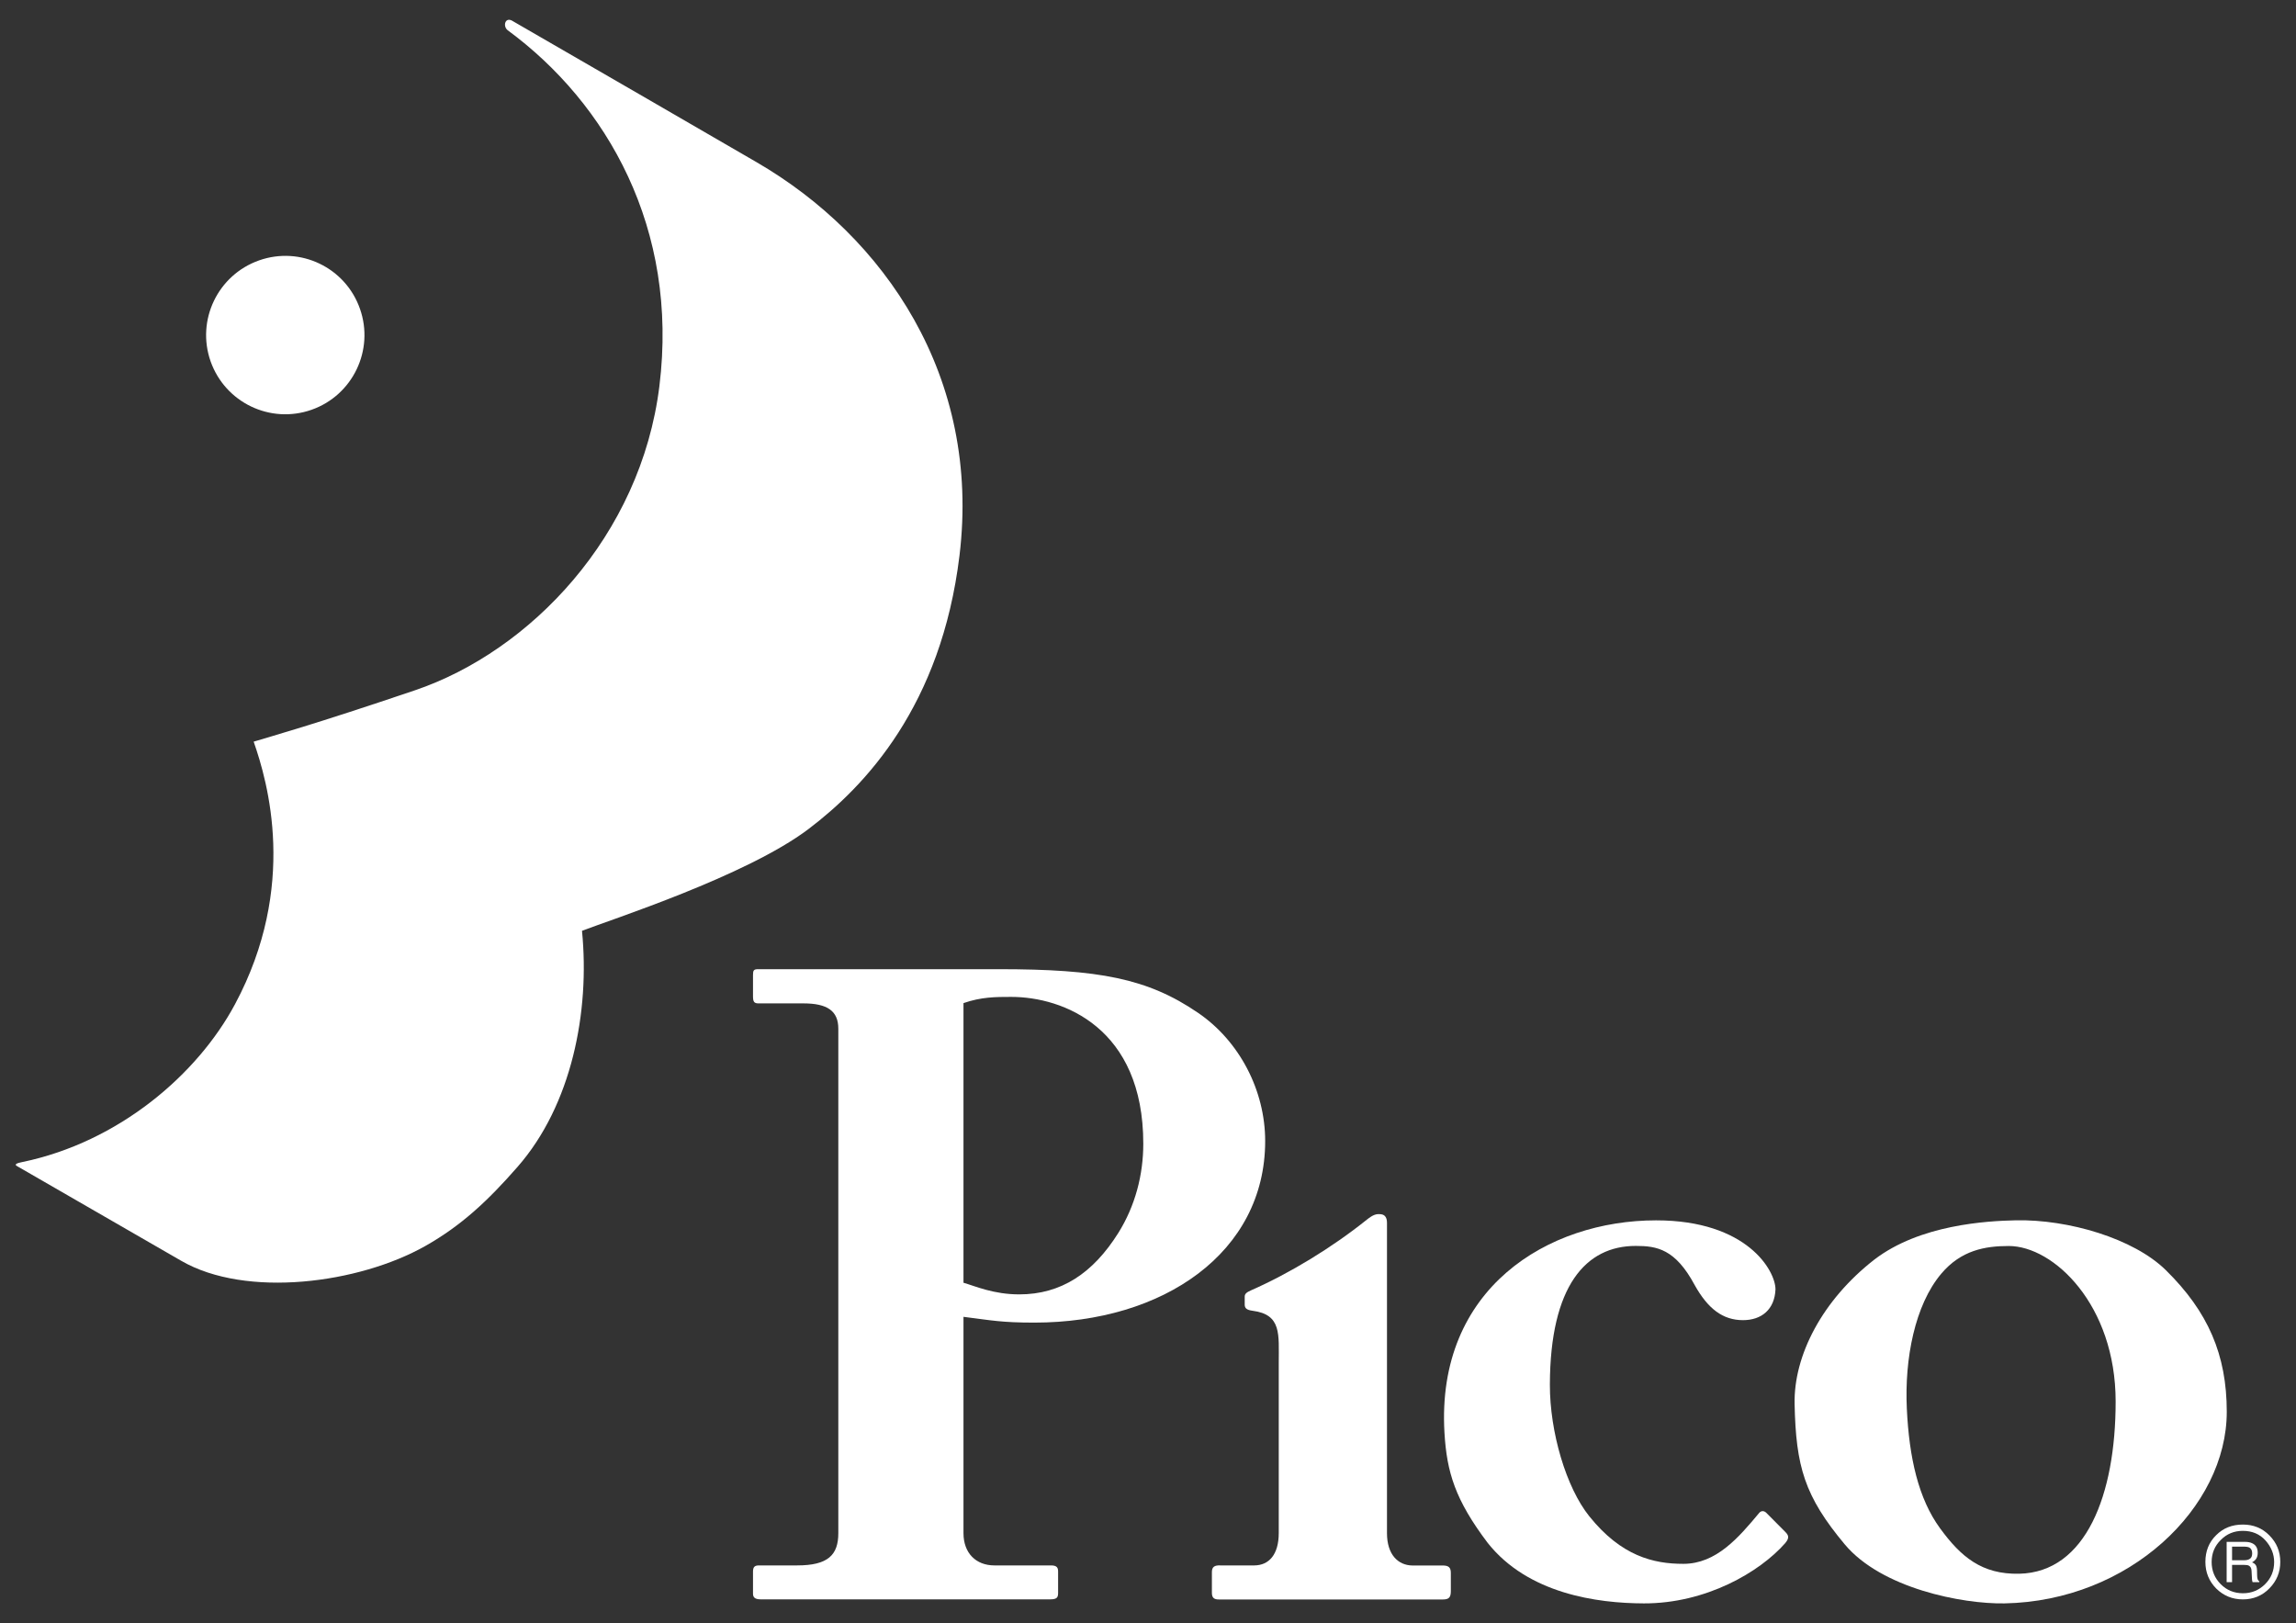 <svg width="58" height="41" viewBox="0 0 58 41" fill="none" xmlns="http://www.w3.org/2000/svg">
<rect x="0" y="0" width="58" height="41" fill="#333333" stroke="none"/>
<path d="M9.093 7.8C9.46 8.842 8.911 9.984 7.871 10.35C6.828 10.717 5.689 10.169 5.32 9.127C4.954 8.085 5.502 6.945 6.545 6.577C7.587 6.21 8.727 6.756 9.093 7.8Z" fill="white"/>
<path d="M19.116 4.099C18.258 3.602 14.122 1.204 12.962 0.538C12.76 0.403 12.694 0.662 12.824 0.763C15.337 2.612 17.146 5.775 16.658 9.747C16.191 13.542 13.386 16.453 10.479 17.437C7.898 18.311 6.861 18.595 6.408 18.733C6.76 19.742 7.532 22.386 5.937 25.364C4.993 27.129 3.011 28.846 0.556 29.353C0.455 29.374 0.337 29.405 0.432 29.455C0.545 29.52 4.578 31.846 4.578 31.846C6.22 32.795 9.068 32.421 10.749 31.469C11.658 30.954 12.325 30.329 13.075 29.472C14.445 27.908 14.904 25.547 14.702 23.511C15.416 23.233 18.855 22.128 20.424 20.94C21.85 19.86 23.777 17.833 24.238 14.032C24.784 9.523 22.349 5.976 19.116 4.099Z" fill="white"/>
<path d="M24.339 38.726C24.339 39.229 24.654 39.54 25.121 39.54H26.552C26.708 39.54 26.729 39.607 26.729 39.696V40.231C26.729 40.342 26.708 40.397 26.529 40.397C26.216 40.397 25.311 40.397 23.211 40.397C21.246 40.397 19.461 40.397 19.216 40.397C19.062 40.397 19.022 40.34 19.022 40.253V39.696C19.022 39.581 19.062 39.54 19.172 39.54H20.133C20.921 39.541 21.177 39.273 21.177 38.726C21.177 38.501 21.177 26.237 21.177 25.983C21.177 25.533 20.898 25.344 20.295 25.344H19.16C19.048 25.344 19.022 25.299 19.022 25.166V24.623C19.022 24.511 19.04 24.48 19.152 24.48C19.397 24.48 20.297 24.48 22.419 24.48C22.82 24.48 24.493 24.48 25.231 24.48C27.755 24.48 28.991 24.712 30.264 25.582C31.313 26.297 31.96 27.547 31.96 28.821C31.96 31.635 29.391 33.407 26.129 33.407C25.301 33.407 25.053 33.351 24.339 33.261C24.339 33.261 24.339 38.412 24.339 38.726ZM24.339 32.4C24.645 32.489 25.101 32.694 25.748 32.694C26.803 32.694 27.608 32.163 28.249 31.144C28.68 30.455 28.881 29.67 28.881 28.888C28.881 25.962 26.861 25.18 25.543 25.18C25.163 25.18 24.787 25.18 24.339 25.337V32.4Z" fill="white"/>
<path d="M32.303 34.43C32.303 33.699 32.378 33.204 31.644 33.108C31.486 33.088 31.443 33.039 31.443 32.95V32.75C31.443 32.682 31.489 32.642 31.598 32.594C32.585 32.159 33.647 31.513 34.529 30.806C34.685 30.682 34.772 30.65 34.904 30.673C34.992 30.69 35.037 30.765 35.037 30.886C35.037 31.273 35.037 38.478 35.037 38.724C35.037 39.265 35.315 39.537 35.679 39.542H36.426C36.604 39.537 36.65 39.598 36.65 39.733V40.188C36.65 40.344 36.605 40.4 36.449 40.4C36.272 40.4 34.919 40.4 33.979 40.4C32.684 40.4 31.036 40.4 30.791 40.4C30.68 40.4 30.614 40.367 30.614 40.232V39.71C30.614 39.575 30.68 39.532 30.837 39.54H31.688C32.052 39.537 32.303 39.271 32.303 38.721C32.303 38.048 32.303 34.43 32.303 34.43Z" fill="white"/>
<path d="M39.152 34.972C39.149 36.17 39.563 37.572 40.148 38.299C40.958 39.307 41.77 39.5 42.523 39.5C43.354 39.5 43.919 38.839 44.441 38.212C44.481 38.164 44.553 38.146 44.62 38.212L45.096 38.691C45.185 38.779 45.208 38.845 45.096 38.978C44.453 39.71 43.093 40.504 41.525 40.499C40.349 40.496 38.602 40.258 37.582 38.972C36.76 37.886 36.547 37.183 36.489 36.187C36.276 32.541 39.106 30.824 41.835 30.824C44.141 30.824 44.851 32.102 44.851 32.567C44.83 33.078 44.496 33.345 44.031 33.345C43.52 33.345 43.143 33.056 42.809 32.457C42.321 31.548 41.856 31.47 41.323 31.47C40.061 31.468 39.159 32.477 39.152 34.972Z" fill="white"/>
<path d="M46.603 39.011C45.582 37.79 45.368 37.041 45.334 35.467C45.308 34.235 46.035 32.84 47.345 31.818C48.499 30.93 50.192 30.839 50.923 30.823C52.25 30.796 53.897 31.281 54.711 32.081C55.779 33.131 56.251 34.218 56.251 35.66C56.251 38.079 53.788 40.442 50.634 40.499C49.569 40.517 47.535 40.121 46.603 39.011ZM53.444 35.401C53.444 32.958 51.877 31.472 50.744 31.472C50.146 31.472 49.538 31.578 49.035 32.176C48.374 32.963 48.109 34.313 48.169 35.578C48.227 36.821 48.463 37.859 49.011 38.606C49.535 39.322 50.062 39.77 51.008 39.75C52.693 39.714 53.444 37.756 53.444 35.401Z" fill="white"/>
<path d="M56.657 40.398C56.392 40.398 56.167 40.304 55.985 40.124C55.803 39.94 55.711 39.715 55.711 39.451C55.711 39.181 55.8 38.956 55.982 38.777C56.163 38.595 56.386 38.508 56.659 38.508C56.923 38.508 57.148 38.598 57.329 38.783C57.511 38.967 57.603 39.187 57.603 39.451C57.603 39.712 57.511 39.934 57.329 40.119C57.15 40.304 56.925 40.398 56.657 40.398ZM55.869 39.452C55.869 39.672 55.944 39.858 56.096 40.011C56.247 40.165 56.435 40.243 56.66 40.243C56.878 40.243 57.063 40.167 57.216 40.017C57.37 39.865 57.448 39.677 57.448 39.454C57.448 39.255 57.373 39.071 57.23 38.91C57.083 38.747 56.891 38.667 56.657 38.667C56.438 38.667 56.252 38.742 56.1 38.897C55.946 39.047 55.869 39.235 55.869 39.452Z" fill="white"/>
<path d="M56.248 38.945H56.706C56.781 38.945 56.844 38.956 56.893 38.98C56.987 39.022 57.033 39.103 57.033 39.221C57.033 39.281 57.02 39.33 56.995 39.371C56.971 39.407 56.934 39.438 56.889 39.463C56.931 39.478 56.958 39.498 56.98 39.527C56.998 39.55 57.012 39.594 57.015 39.655L57.018 39.79C57.018 39.831 57.023 39.861 57.029 39.879C57.036 39.91 57.052 39.931 57.073 39.939V39.963H56.903C56.9 39.954 56.896 39.942 56.893 39.926C56.889 39.913 56.888 39.885 56.886 39.847L56.877 39.675C56.874 39.608 56.85 39.567 56.805 39.544C56.781 39.532 56.74 39.527 56.686 39.527H56.385V39.963H56.248V38.945ZM56.691 39.409C56.753 39.409 56.802 39.397 56.837 39.371C56.876 39.345 56.893 39.299 56.893 39.235C56.893 39.16 56.867 39.112 56.816 39.085C56.788 39.074 56.752 39.066 56.709 39.066H56.385V39.409H56.691Z" fill="white"/>
</svg>
